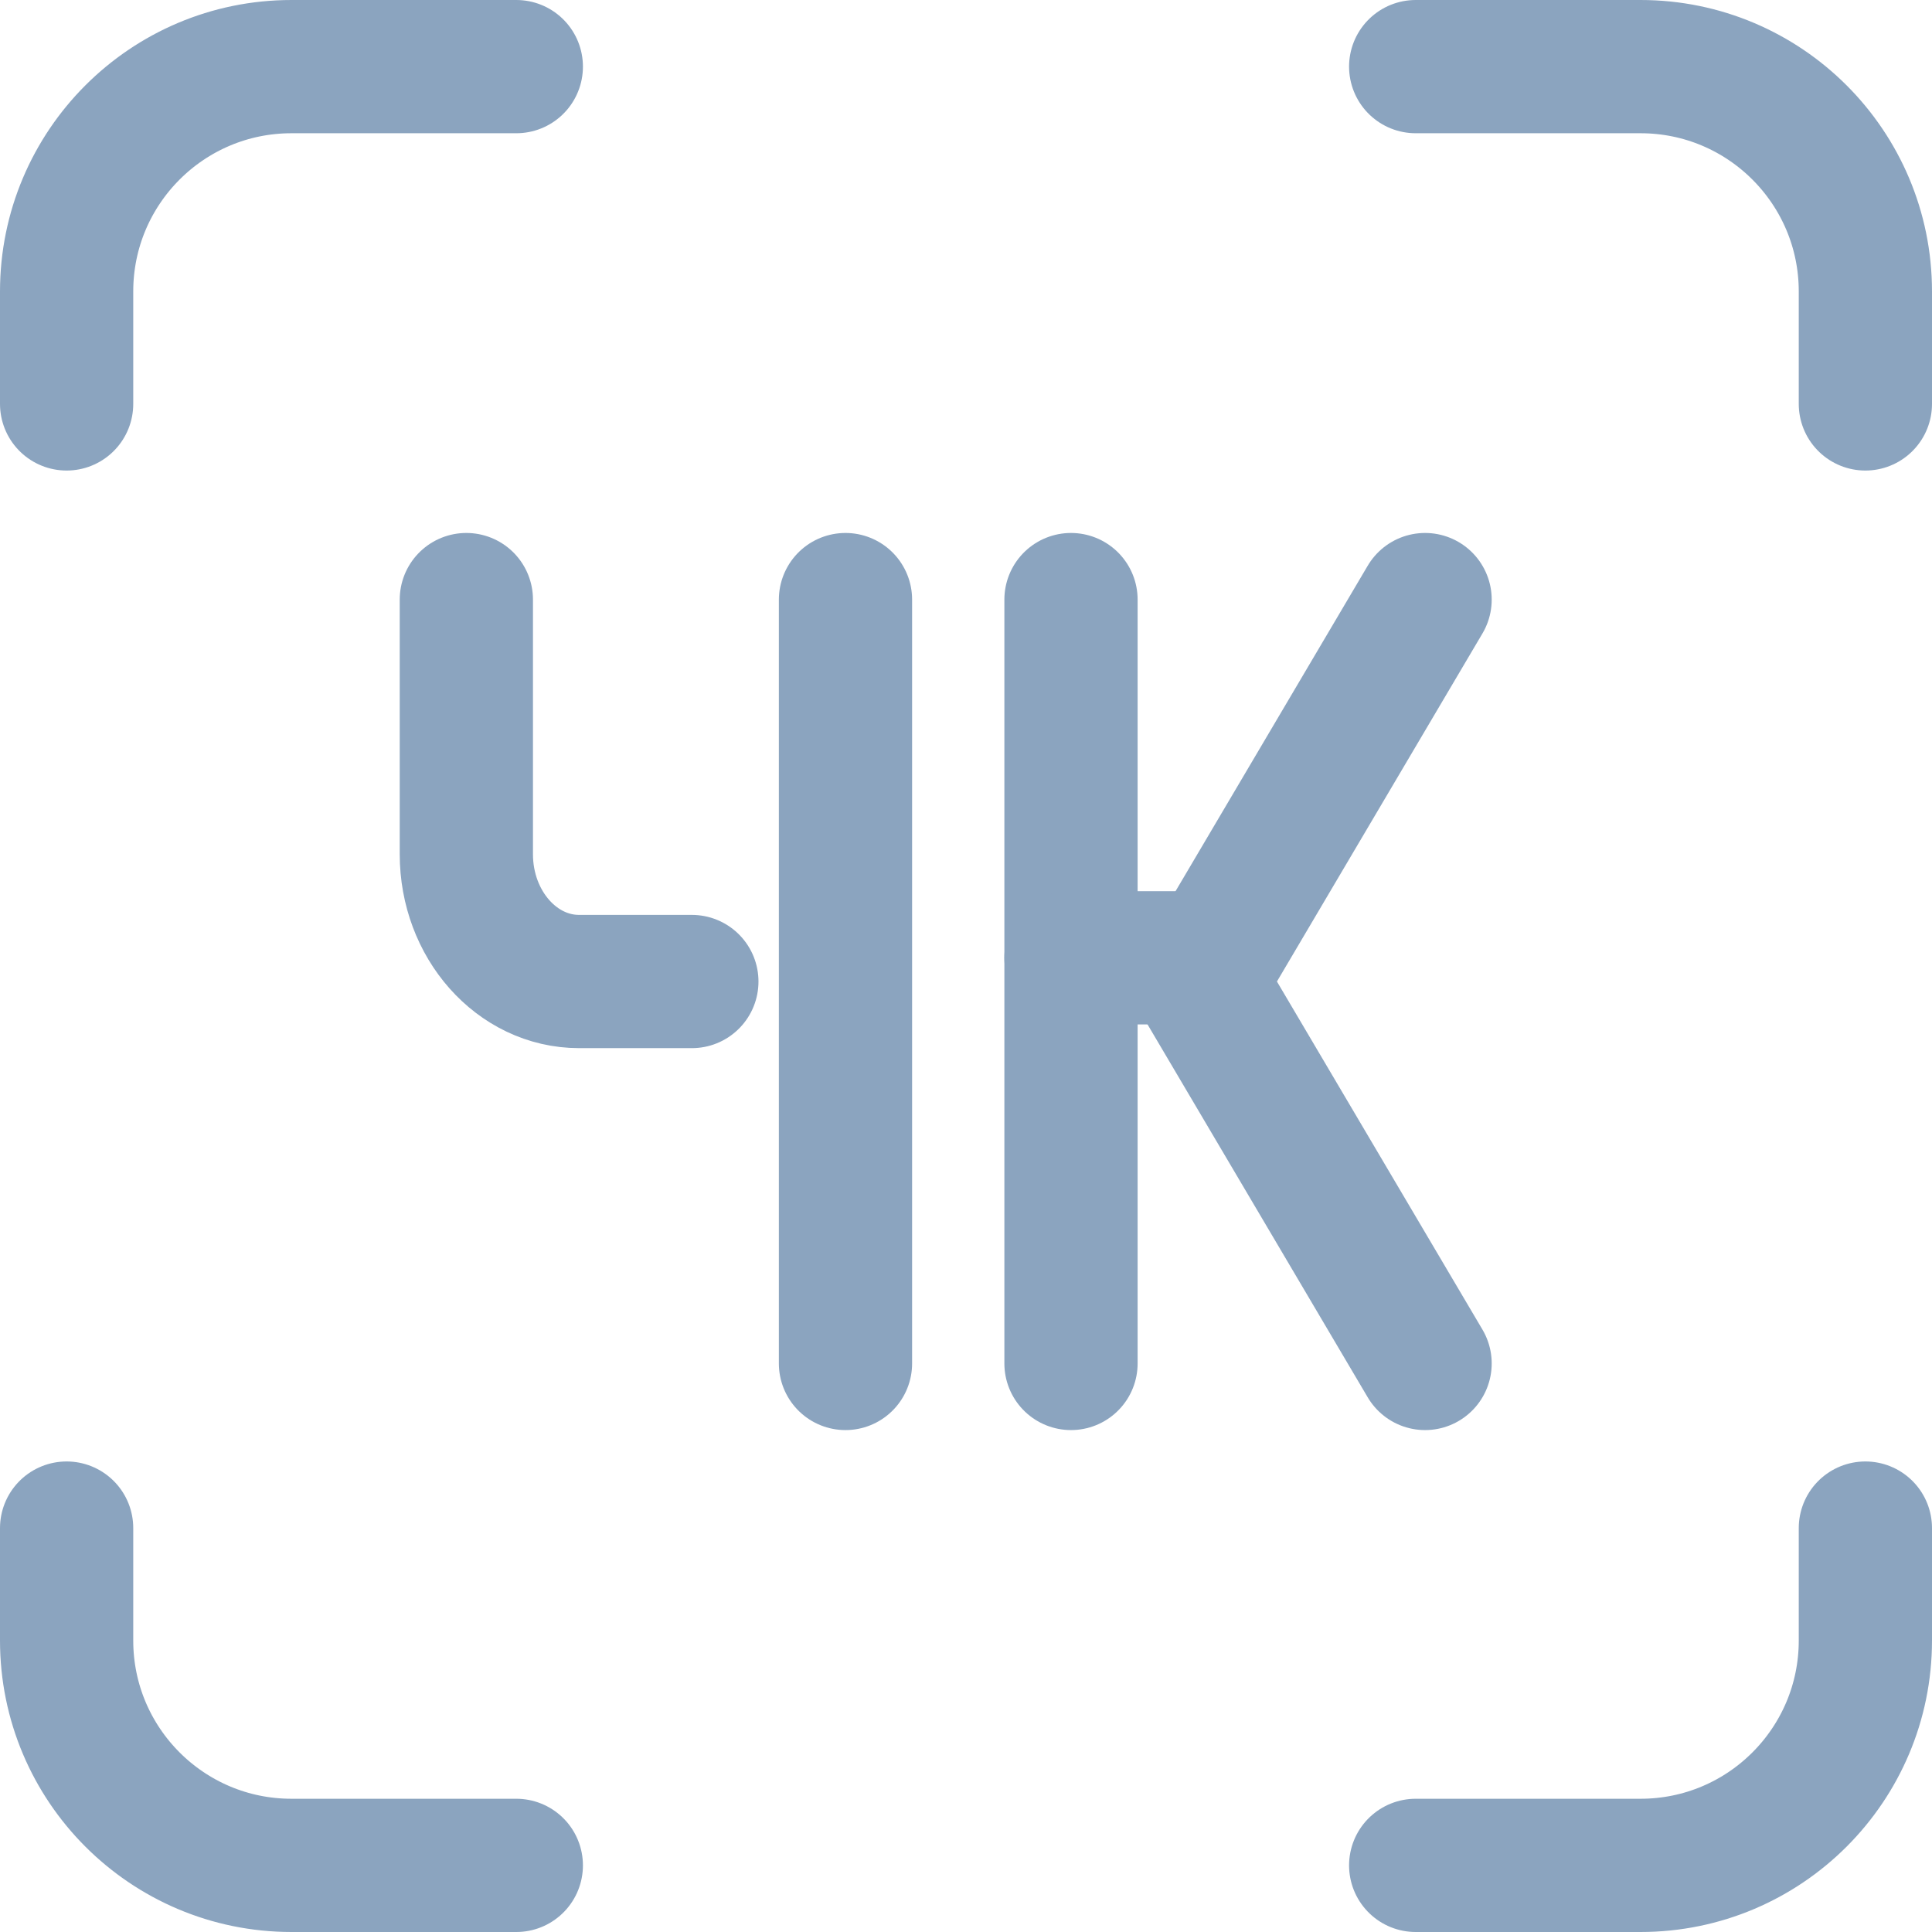 <?xml version="1.0" encoding="UTF-8"?> <svg xmlns="http://www.w3.org/2000/svg" width="29" height="29" viewBox="0 0 29 29" fill="none"><path d="M7 9V12.822C7 13.877 7.758 14.733 8.693 14.733H10.385" stroke="#8BA4BF" stroke-width="2" stroke-linecap="round" stroke-linejoin="round"></path><path d="M12.691 9V20.466" stroke="#8BA4BF" stroke-width="2" stroke-linecap="round" stroke-linejoin="round"></path><path d="M16.076 9V20.466" stroke="#8BA4BF" stroke-width="2" stroke-linecap="round" stroke-linejoin="round"></path><path d="M21.391 9L18.006 14.733L21.391 20.466" stroke="#8BA4BF" stroke-width="2" stroke-linecap="round" stroke-linejoin="round"></path><path d="M17.769 14.377H16.076" stroke="#8BA4BF" stroke-width="2" stroke-linecap="round" stroke-linejoin="round"></path><path d="M1 6.063V4.375C1 2.511 2.511 1 4.375 1H7.75" stroke="#8BA4BF" stroke-width="2" stroke-linecap="round" stroke-linejoin="round"></path><path d="M1 22.937V24.625C1 26.489 2.511 28 4.375 28H7.75" stroke="#8BA4BF" stroke-width="2" stroke-linecap="round" stroke-linejoin="round"></path><path d="M21.25 1H24.625C26.489 1 28 2.511 28 4.375V6.063" stroke="#8BA4BF" stroke-width="2" stroke-linecap="round" stroke-linejoin="round"></path><path d="M21.25 28H24.625C26.489 28 28 26.489 28 24.625V22.937" stroke="#8BA4BF" stroke-width="2" stroke-linecap="round" stroke-linejoin="round"></path></svg> 
